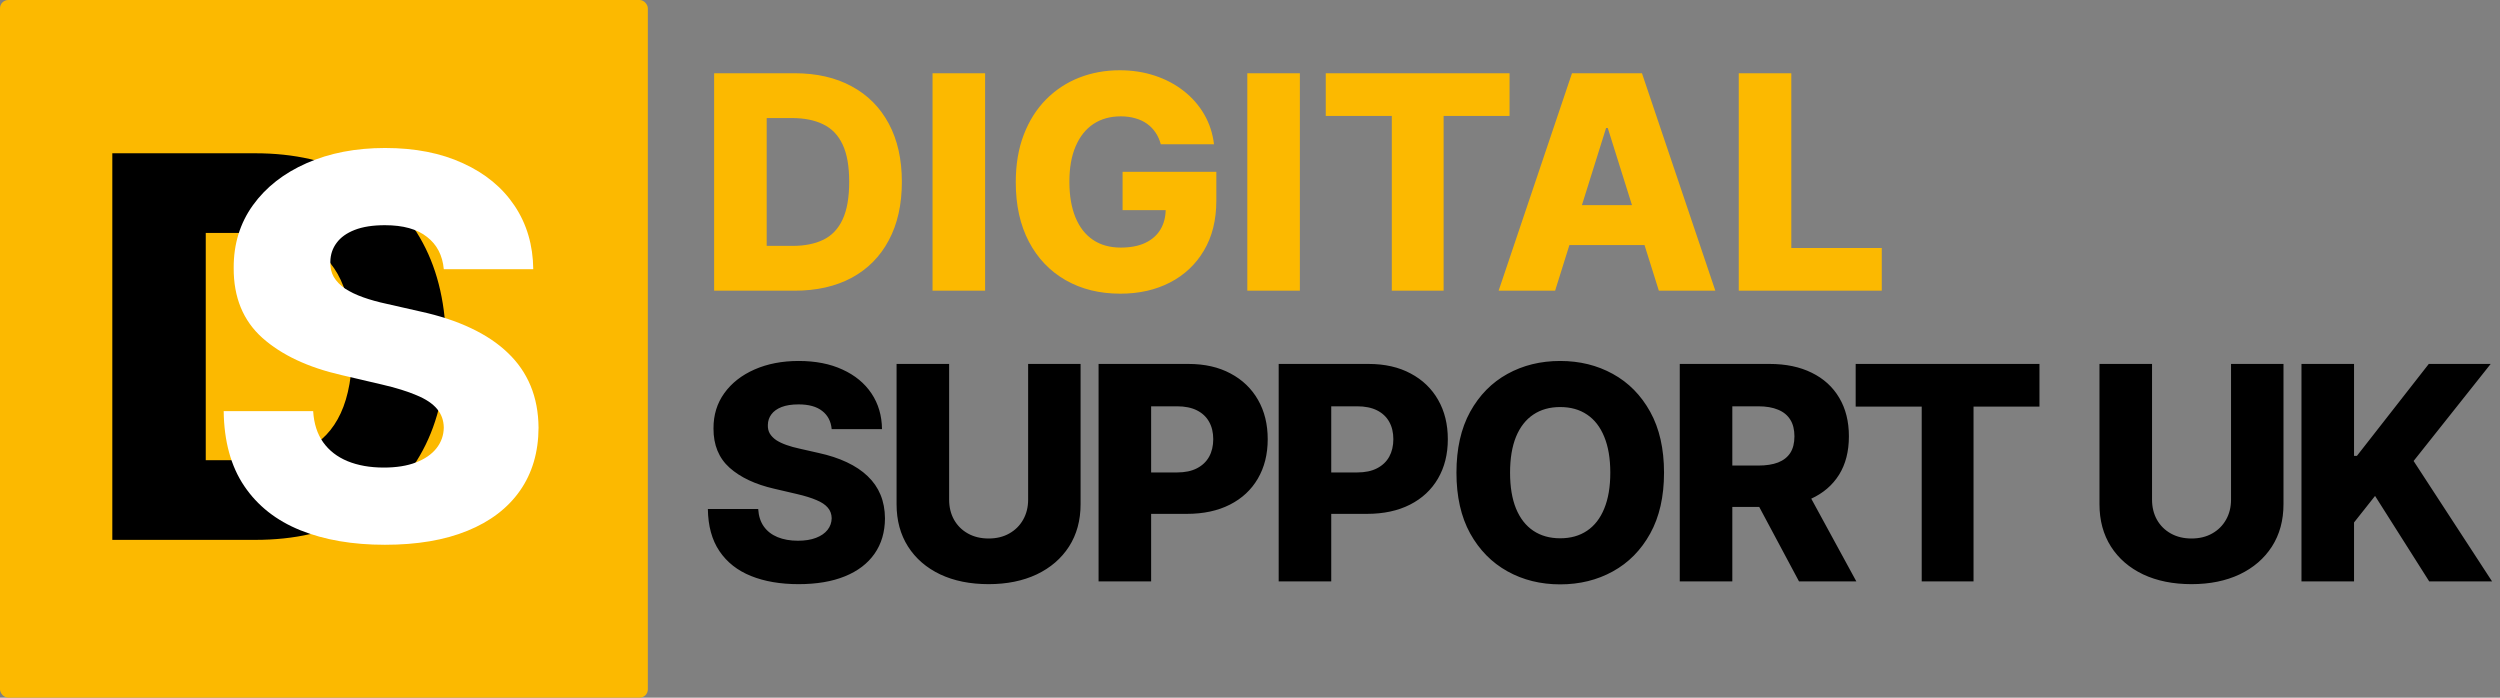 <svg xmlns="http://www.w3.org/2000/svg" width="301" height="84" viewBox="0 0 301 84" fill="none"><rect x="0" y="0" width="301" height="84" fill="#808080" stroke="none"/><rect width="78" height="84" rx="1" fill="#FCB900"></rect><path d="M30.727 65H13.523V18.454H30.704C35.447 18.454 39.53 19.386 42.955 21.25C46.394 23.099 49.045 25.765 50.909 29.25C52.773 32.72 53.705 36.871 53.705 41.705C53.705 46.553 52.773 50.72 50.909 54.205C49.061 57.689 46.417 60.364 42.977 62.227C39.538 64.076 35.455 65 30.727 65ZM24.773 55.409H30.296C32.901 55.409 35.106 54.97 36.909 54.091C38.727 53.197 40.099 51.75 41.023 49.75C41.962 47.735 42.432 45.053 42.432 41.705C42.432 38.356 41.962 35.689 41.023 33.705C40.083 31.704 38.697 30.265 36.864 29.386C35.045 28.492 32.803 28.046 30.136 28.046H24.773V55.409Z" fill="black"></path><path d="M53.432 32.409C53.28 30.742 52.606 29.447 51.409 28.523C50.227 27.583 48.538 27.114 46.341 27.114C44.886 27.114 43.674 27.303 42.705 27.682C41.735 28.061 41.008 28.583 40.523 29.25C40.038 29.901 39.788 30.651 39.773 31.5C39.742 32.197 39.879 32.811 40.182 33.341C40.5 33.871 40.955 34.341 41.545 34.75C42.151 35.144 42.879 35.492 43.727 35.795C44.576 36.099 45.53 36.364 46.591 36.591L50.591 37.5C52.894 38 54.924 38.667 56.682 39.5C58.455 40.333 59.939 41.326 61.136 42.477C62.349 43.629 63.265 44.955 63.886 46.455C64.508 47.955 64.826 49.636 64.841 51.5C64.826 54.439 64.083 56.962 62.614 59.068C61.144 61.174 59.03 62.788 56.273 63.909C53.53 65.03 50.22 65.591 46.341 65.591C42.447 65.591 39.053 65.008 36.159 63.841C33.265 62.674 31.015 60.901 29.409 58.523C27.803 56.144 26.977 53.136 26.932 49.5H37.705C37.795 51 38.197 52.25 38.909 53.25C39.621 54.25 40.599 55.008 41.841 55.523C43.099 56.038 44.553 56.295 46.205 56.295C47.72 56.295 49.008 56.091 50.068 55.682C51.144 55.273 51.97 54.705 52.545 53.977C53.121 53.25 53.417 52.417 53.432 51.477C53.417 50.599 53.144 49.849 52.614 49.227C52.083 48.591 51.265 48.045 50.159 47.591C49.068 47.121 47.674 46.689 45.977 46.295L41.114 45.159C37.083 44.235 33.909 42.742 31.591 40.682C29.273 38.606 28.121 35.803 28.136 32.273C28.121 29.394 28.894 26.871 30.454 24.704C32.015 22.538 34.174 20.849 36.932 19.636C39.689 18.424 42.833 17.818 46.364 17.818C49.97 17.818 53.099 18.432 55.75 19.659C58.417 20.871 60.485 22.576 61.955 24.773C63.424 26.97 64.174 29.515 64.204 32.409H53.432Z" fill="white"></path><path d="M95.659 35H85.981V8.818H95.646C98.314 8.818 100.611 9.342 102.537 10.391C104.472 11.43 105.963 12.93 107.011 14.891C108.06 16.842 108.584 19.178 108.584 21.896C108.584 24.624 108.06 26.967 107.011 28.928C105.972 30.888 104.484 32.392 102.55 33.44C100.615 34.48 98.318 35 95.659 35ZM92.31 29.605H95.416C96.882 29.605 98.122 29.358 99.136 28.864C100.159 28.361 100.93 27.547 101.45 26.422C101.979 25.288 102.243 23.78 102.243 21.896C102.243 20.013 101.979 18.513 101.45 17.396C100.922 16.271 100.142 15.462 99.111 14.967C98.088 14.464 96.827 14.213 95.327 14.213H92.31V29.605ZM118.607 8.818V35H112.278V8.818H118.607ZM139.761 17.371C139.616 16.834 139.403 16.361 139.122 15.952C138.841 15.534 138.495 15.18 138.086 14.891C137.677 14.601 137.208 14.383 136.68 14.239C136.152 14.085 135.572 14.008 134.941 14.008C133.672 14.008 132.572 14.315 131.643 14.929C130.723 15.543 130.011 16.438 129.508 17.614C129.005 18.781 128.754 20.2 128.754 21.871C128.754 23.55 128.997 24.982 129.483 26.166C129.968 27.351 130.672 28.254 131.592 28.876C132.512 29.499 133.629 29.81 134.941 29.81C136.1 29.81 137.081 29.622 137.882 29.247C138.691 28.864 139.305 28.322 139.723 27.624C140.14 26.925 140.349 26.102 140.349 25.156L141.525 25.297H135.159V20.682H146.447V24.146C146.447 26.49 145.949 28.497 144.951 30.168C143.963 31.838 142.599 33.121 140.86 34.016C139.13 34.91 137.14 35.358 134.89 35.358C132.393 35.358 130.199 34.817 128.306 33.734C126.414 32.652 124.94 31.109 123.883 29.107C122.826 27.095 122.298 24.709 122.298 21.947C122.298 19.8 122.618 17.895 123.257 16.233C123.896 14.562 124.787 13.148 125.929 11.989C127.079 10.829 128.409 9.952 129.917 9.355C131.434 8.759 133.066 8.46 134.814 8.46C136.331 8.46 137.741 8.678 139.045 9.112C140.358 9.547 141.517 10.161 142.522 10.953C143.537 11.746 144.359 12.688 144.99 13.778C145.62 14.869 146.012 16.067 146.166 17.371H139.761ZM156.505 8.818V35H150.177V8.818H156.505ZM159.621 13.957V8.818H181.75V13.957H173.811V35H167.573V13.957H159.621ZM187.235 35H180.434L189.267 8.818H197.692L206.526 35H199.725L193.576 15.415H193.371L187.235 35ZM186.327 24.696H200.543V29.503H186.327V24.696ZM209.345 35V8.818H215.673V29.861H226.565V35H209.345Z" fill="#FCB900"></path><path d="M100.134 51.668C100.048 50.73 99.669 50.001 98.996 49.481C98.331 48.953 97.381 48.689 96.145 48.689C95.327 48.689 94.645 48.795 94.099 49.008C93.554 49.222 93.145 49.516 92.872 49.891C92.599 50.257 92.459 50.679 92.45 51.156C92.433 51.548 92.51 51.894 92.68 52.192C92.859 52.49 93.115 52.754 93.447 52.984C93.788 53.206 94.197 53.402 94.675 53.572C95.152 53.743 95.689 53.892 96.285 54.02L98.535 54.531C99.831 54.812 100.973 55.188 101.962 55.656C102.959 56.125 103.794 56.683 104.467 57.331C105.149 57.979 105.665 58.724 106.014 59.568C106.364 60.412 106.543 61.358 106.551 62.406C106.543 64.06 106.125 65.479 105.298 66.663C104.472 67.848 103.283 68.756 101.732 69.386C100.189 70.017 98.327 70.332 96.145 70.332C93.954 70.332 92.046 70.004 90.418 69.348C88.79 68.692 87.524 67.695 86.621 66.356C85.717 65.019 85.253 63.327 85.227 61.281H91.287C91.338 62.125 91.564 62.828 91.965 63.391C92.365 63.953 92.915 64.379 93.614 64.669C94.321 64.959 95.139 65.104 96.068 65.104C96.921 65.104 97.645 64.989 98.242 64.758C98.847 64.528 99.311 64.209 99.635 63.8C99.959 63.391 100.125 62.922 100.134 62.394C100.125 61.899 99.972 61.477 99.673 61.128C99.375 60.77 98.915 60.463 98.293 60.207C97.679 59.943 96.895 59.7 95.94 59.479L93.204 58.84C90.938 58.32 89.152 57.48 87.848 56.321C86.544 55.153 85.896 53.577 85.905 51.591C85.896 49.972 86.331 48.553 87.209 47.334C88.087 46.115 89.301 45.165 90.852 44.483C92.403 43.801 94.172 43.46 96.158 43.46C98.186 43.46 99.946 43.805 101.438 44.496C102.938 45.178 104.101 46.136 104.928 47.372C105.754 48.608 106.176 50.04 106.193 51.668H100.134ZM123.787 43.818H130.102V60.706C130.102 62.658 129.638 64.358 128.709 65.807C127.78 67.247 126.484 68.364 124.822 69.156C123.16 69.94 121.23 70.332 119.031 70.332C116.807 70.332 114.863 69.94 113.201 69.156C111.539 68.364 110.248 67.247 109.328 65.807C108.407 64.358 107.947 62.658 107.947 60.706V43.818H114.275V60.156C114.275 61.06 114.471 61.865 114.863 62.572C115.264 63.28 115.822 63.834 116.538 64.234C117.254 64.635 118.085 64.835 119.031 64.835C119.977 64.835 120.804 64.635 121.511 64.234C122.227 63.834 122.785 63.28 123.186 62.572C123.586 61.865 123.787 61.06 123.787 60.156V43.818ZM132.268 70V43.818H143.084C145.044 43.818 146.736 44.202 148.159 44.969C149.591 45.727 150.694 46.788 151.47 48.152C152.246 49.507 152.633 51.084 152.633 52.882C152.633 54.689 152.237 56.27 151.444 57.625C150.66 58.972 149.54 60.016 148.082 60.757C146.625 61.499 144.895 61.869 142.892 61.869H136.219V56.883H141.716C142.67 56.883 143.467 56.717 144.106 56.385C144.754 56.053 145.244 55.588 145.576 54.992C145.909 54.386 146.075 53.683 146.075 52.882C146.075 52.072 145.909 51.374 145.576 50.785C145.244 50.189 144.754 49.729 144.106 49.405C143.459 49.081 142.662 48.919 141.716 48.919H138.596V70H132.268ZM153.953 70V43.818H164.768C166.728 43.818 168.42 44.202 169.843 44.969C171.275 45.727 172.379 46.788 173.154 48.152C173.93 49.507 174.318 51.084 174.318 52.882C174.318 54.689 173.921 56.27 173.129 57.625C172.345 58.972 171.224 60.016 169.767 60.757C168.309 61.499 166.579 61.869 164.576 61.869H157.903V56.883H163.4C164.355 56.883 165.151 56.717 165.791 56.385C166.438 56.053 166.928 55.588 167.261 54.992C167.593 54.386 167.759 53.683 167.759 52.882C167.759 52.072 167.593 51.374 167.261 50.785C166.928 50.189 166.438 49.729 165.791 49.405C165.143 49.081 164.346 48.919 163.4 48.919H160.281V70H153.953ZM200.349 56.909C200.349 59.79 199.795 62.231 198.687 64.234C197.579 66.237 196.079 67.758 194.187 68.798C192.303 69.838 190.19 70.358 187.846 70.358C185.494 70.358 183.376 69.834 181.492 68.785C179.609 67.737 178.113 66.216 177.005 64.222C175.905 62.219 175.356 59.781 175.356 56.909C175.356 54.028 175.905 51.587 177.005 49.584C178.113 47.581 179.609 46.06 181.492 45.02C183.376 43.98 185.494 43.46 187.846 43.46C190.19 43.46 192.303 43.98 194.187 45.02C196.079 46.06 197.579 47.581 198.687 49.584C199.795 51.587 200.349 54.028 200.349 56.909ZM193.88 56.909C193.88 55.205 193.637 53.764 193.151 52.588C192.674 51.412 191.984 50.521 191.08 49.916C190.185 49.311 189.107 49.008 187.846 49.008C186.593 49.008 185.515 49.311 184.611 49.916C183.708 50.521 183.013 51.412 182.528 52.588C182.05 53.764 181.812 55.205 181.812 56.909C181.812 58.614 182.05 60.054 182.528 61.23C183.013 62.406 183.708 63.297 184.611 63.902C185.515 64.507 186.593 64.81 187.846 64.81C189.107 64.81 190.185 64.507 191.08 63.902C191.984 63.297 192.674 62.406 193.151 61.23C193.637 60.054 193.88 58.614 193.88 56.909ZM202.243 70V43.818H213.059C215.019 43.818 216.711 44.172 218.134 44.879C219.566 45.578 220.669 46.584 221.445 47.896C222.221 49.2 222.608 50.747 222.608 52.537C222.608 54.352 222.212 55.895 221.419 57.165C220.627 58.426 219.502 59.389 218.044 60.054C216.587 60.71 214.861 61.038 212.867 61.038H206.027V56.053H211.691C212.645 56.053 213.442 55.929 214.081 55.682C214.729 55.426 215.219 55.043 215.551 54.531C215.884 54.011 216.05 53.347 216.05 52.537C216.05 51.727 215.884 51.058 215.551 50.53C215.219 49.993 214.729 49.592 214.081 49.328C213.434 49.055 212.637 48.919 211.691 48.919H208.571V70H202.243ZM216.983 58.034L223.503 70H216.6L210.208 58.034H216.983ZM223.423 48.957V43.818H245.552V48.957H237.613V70H231.374V48.957H223.423ZM268.616 43.818H274.932V60.706C274.932 62.658 274.467 64.358 273.538 65.807C272.609 67.247 271.314 68.364 269.652 69.156C267.99 69.94 266.06 70.332 263.861 70.332C261.636 70.332 259.693 69.94 258.031 69.156C256.369 68.364 255.078 67.247 254.158 65.807C253.237 64.358 252.777 62.658 252.777 60.706V43.818H259.105V60.156C259.105 61.06 259.301 61.865 259.693 62.572C260.094 63.28 260.652 63.834 261.368 64.234C262.084 64.635 262.915 64.835 263.861 64.835C264.807 64.835 265.633 64.635 266.341 64.234C267.057 63.834 267.615 63.28 268.015 62.572C268.416 61.865 268.616 61.06 268.616 60.156V43.818ZM277.098 70V43.818H283.426V54.889H283.771L292.426 43.818H299.879L290.598 55.503L300.045 70H292.477L285.957 59.709L283.426 62.905V70H277.098Z" fill="black"></path></svg>